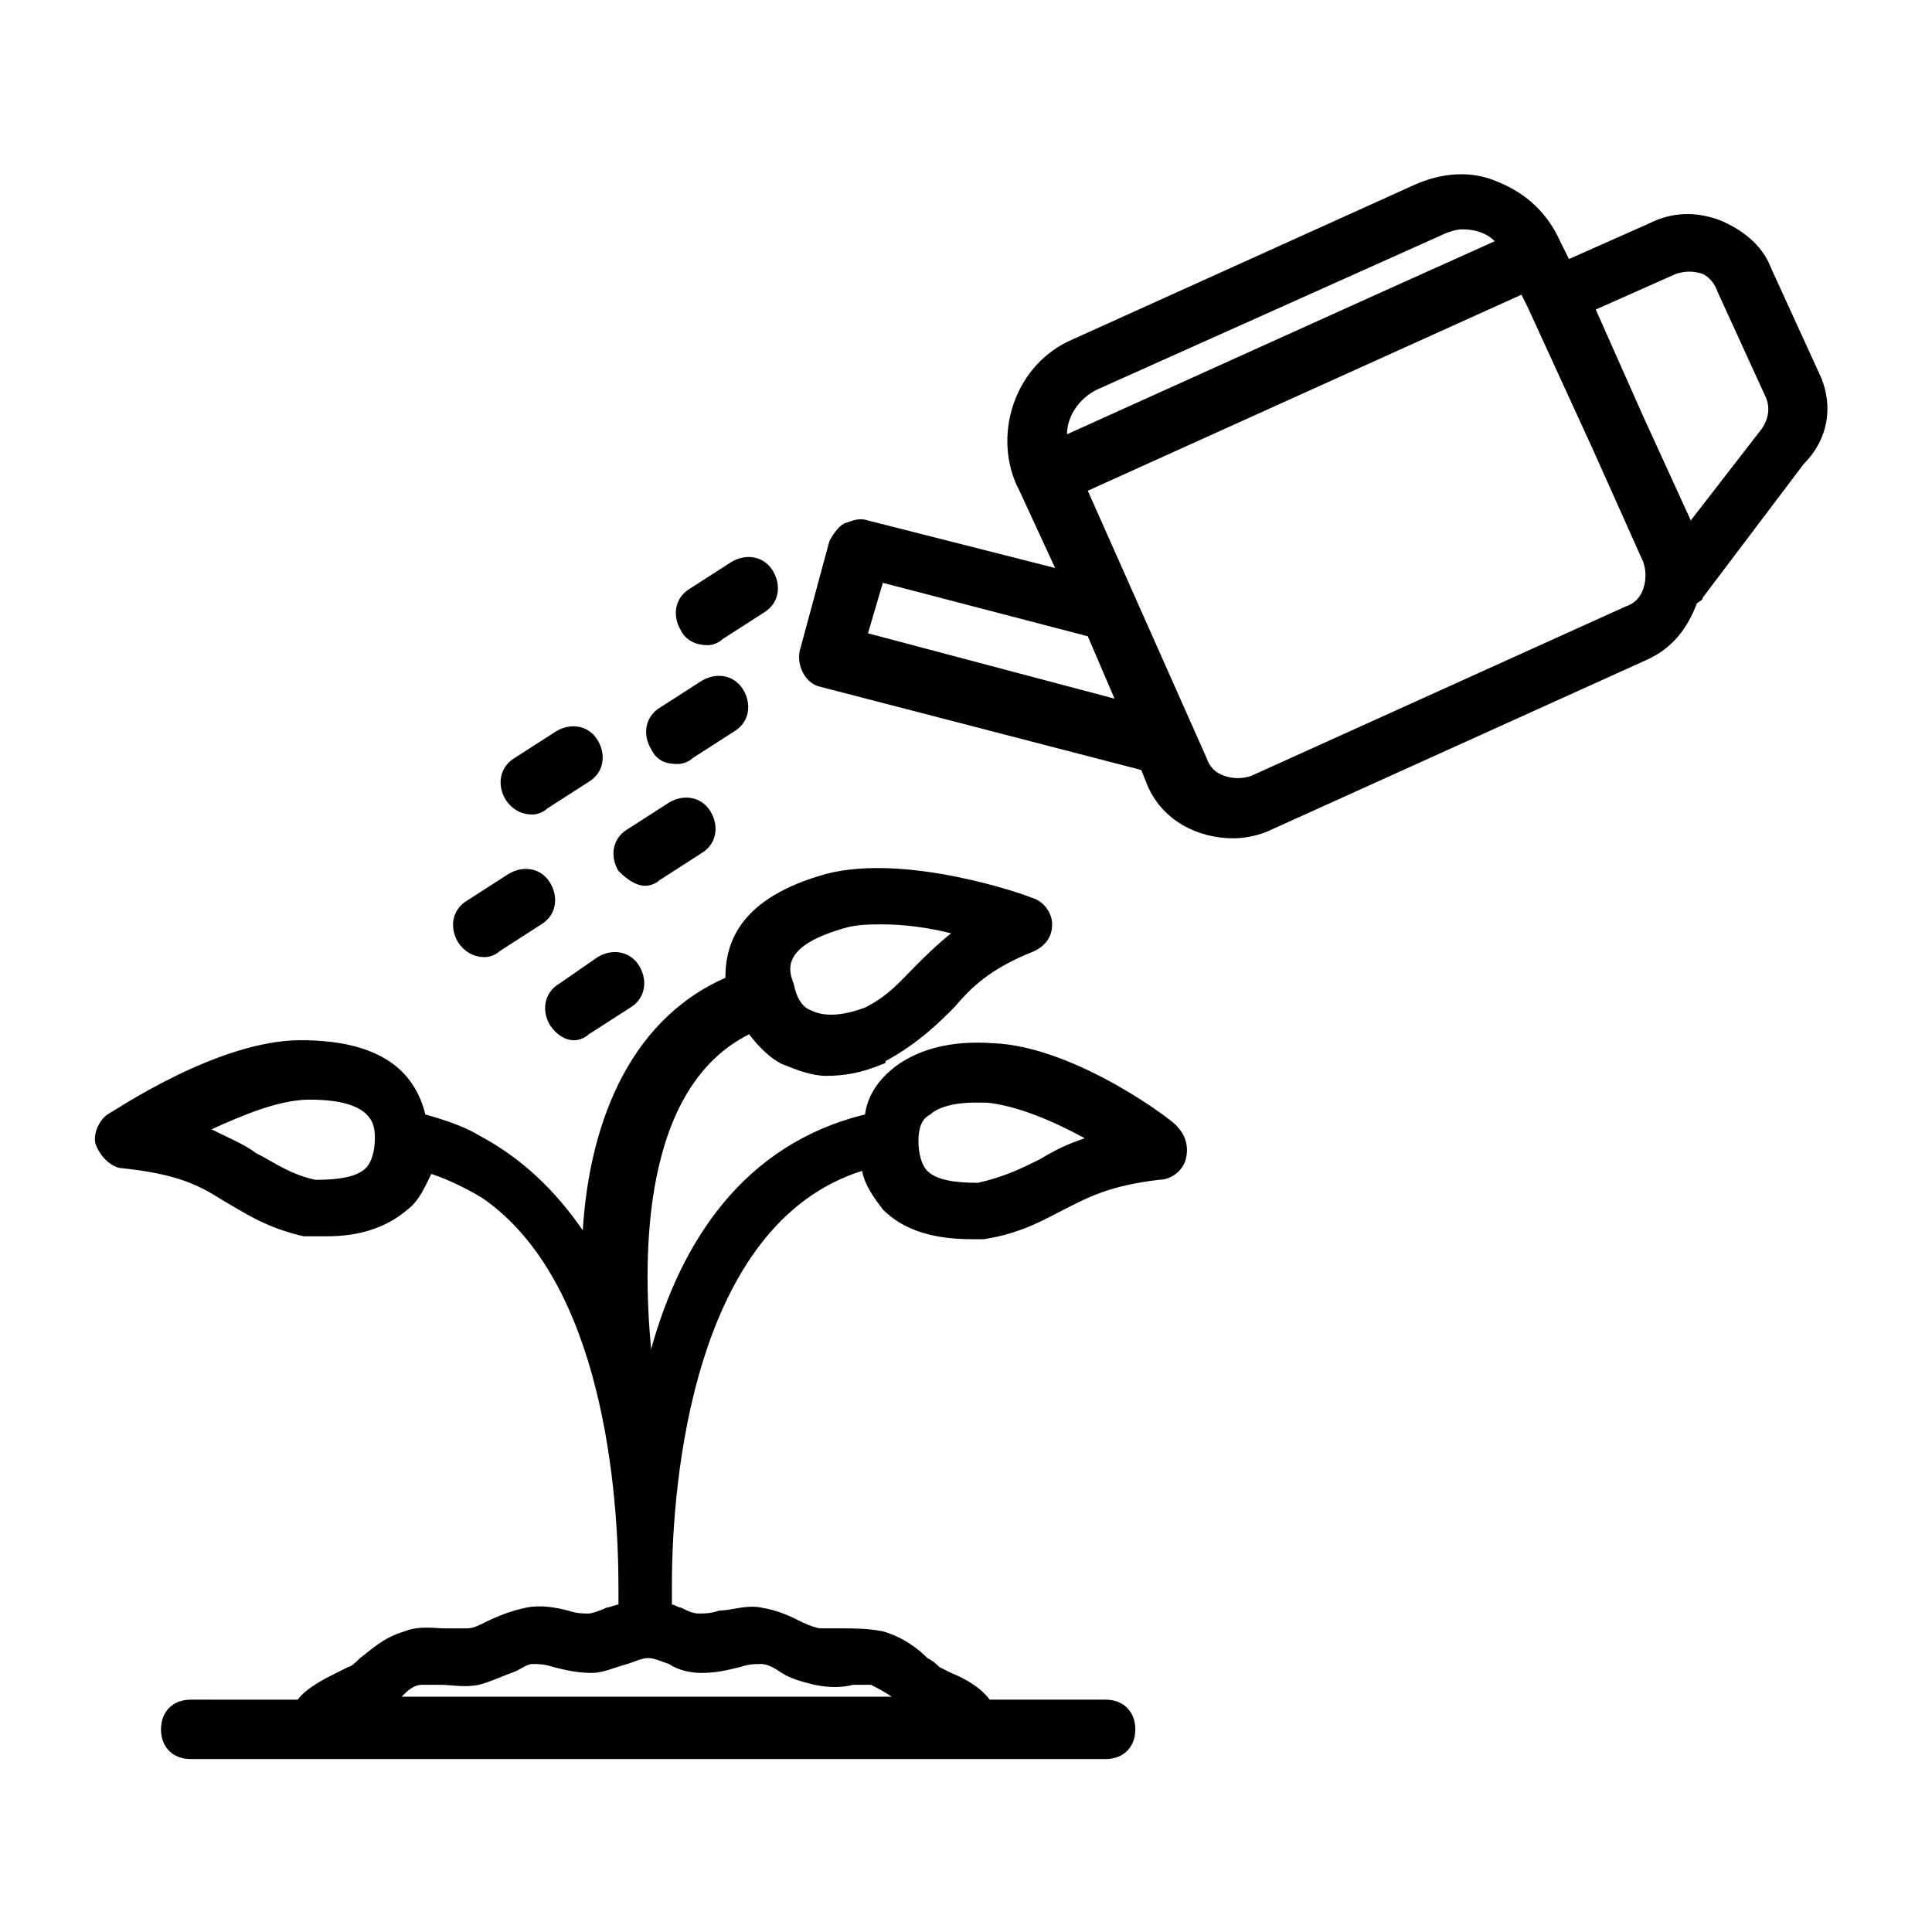 <?xml version="1.0" encoding="UTF-8"?>
<!-- Uploaded to: SVG Repo, www.svgrepo.com, Generator: SVG Repo Mixer Tools -->
<svg fill="#000000" width="800px" height="800px" version="1.1" viewBox="144 144 512 512" xmlns="http://www.w3.org/2000/svg">
 <g>
  <path d="m407.08 420.46c-11.02-0.789-19.68 1.574-25.977 6.297-3.938 3.148-7.086 7.086-7.871 12.594-32.273 7.871-48.805 33.852-56.68 62.188-2.363-25.191-2.363-69.273 25.977-83.445 2.363 3.148 5.512 6.297 8.66 7.871 3.938 1.574 7.871 3.148 11.809 3.148 4.723 0 9.445-0.789 14.957-3.148 0 0 0.789 0 0.789-0.789 8.66-4.723 14.168-10.234 18.105-14.168 4.723-5.512 9.445-10.234 21.254-14.957 3.148-1.574 4.723-3.938 4.723-7.086s-2.363-6.297-5.512-7.086c-1.574-0.789-33.062-11.809-54.316-6.297-22.828 6.297-26.766 18.105-26.766 27.551-26.766 11.809-36.211 40.934-37.785 66.914-7.086-10.234-15.742-18.895-27.551-25.191-3.938-2.363-8.66-3.938-14.168-5.512-2.363-9.445-9.445-19.68-33.062-19.68-22.043 0-49.594 18.895-51.168 19.68-2.363 1.574-3.938 5.512-3.148 7.871 0.789 2.363 3.148 5.512 6.297 6.297 15.742 1.586 21.25 4.734 27.551 8.672 5.512 3.148 11.02 7.086 21.254 9.445h0.789 5.512c8.66 0 15.742-2.363 21.254-7.086 3.148-2.363 4.723-6.297 6.297-9.445 4.723 1.574 9.445 3.938 13.383 6.297 32.273 22.043 36.211 78.719 36.211 103.12v2.363 0.789 1.574c-0.789 0-2.363 0.789-3.148 0.789-1.574 0.789-3.938 1.574-4.723 1.574-1.574 0-3.148 0-5.512-0.789-3.148-0.789-7.086-1.574-11.02-0.789-3.938 0.789-7.871 2.363-11.02 3.938-1.574 0.789-3.148 1.574-4.723 1.574h-5.512c-3.148 0-7.086-0.789-11.02 0.789-5.512 1.574-8.66 4.723-11.809 7.086-0.789 0.789-2.363 2.363-3.148 2.363l-3.148 1.574c-3.148 1.574-7.871 3.938-10.234 7.086l-28.344-0.008c-4.723 0-7.871 3.148-7.871 7.871s3.148 7.871 7.871 7.871h242.46c4.723 0 7.871-3.148 7.871-7.871s-3.148-7.871-7.871-7.871h-30.699c-2.363-3.148-6.297-5.512-10.234-7.086l-3.148-1.574c-0.789-0.789-1.574-1.574-3.148-2.363-2.363-2.363-6.297-5.512-11.809-7.086-3.938-0.789-7.871-0.789-11.02-0.789h-5.512c-0.789 0-3.148-0.789-4.723-1.574-3.148-1.574-6.297-3.148-11.02-3.938-3.938-0.789-7.871 0.789-11.02 0.789-2.363 0.789-3.938 0.789-5.512 0.789-1.574 0-3.148-0.789-4.723-1.574-0.789 0-1.574-0.789-2.363-0.789v-2.363-0.789-2.363c0-26.766 5.512-95.25 50.383-109.42 0.789 3.938 3.148 7.086 5.512 10.234 5.512 5.512 13.383 7.871 23.617 7.871h2.363 0.789c10.234-1.574 16.531-5.512 21.254-7.871 6.297-3.148 11.809-6.297 25.191-7.871 3.148 0 6.297-2.363 7.086-5.512 0.789-3.148 0-6.297-2.363-8.66-0.008-0.777-26.773-21.242-48.816-22.031zm-38.57-30.699c3.148-0.789 6.297-0.789 9.445-0.789 5.512 0 11.809 0.789 18.105 2.363-3.938 3.148-7.086 6.297-9.445 8.66-3.938 3.938-7.086 7.871-13.383 11.02-6.297 2.363-11.02 2.363-14.168 0.789-2.363-0.789-3.938-3.148-4.723-7.086-1.578-3.938-3.152-10.234 14.168-14.957zm-127.53 63.762c-2.363 2.363-7.086 3.148-13.383 3.148-7.086-1.574-11.02-4.723-15.742-7.086-3.148-2.363-7.086-3.938-11.809-6.297 8.66-3.938 18.105-7.871 25.977-7.871 17.32 0 17.32 7.086 17.32 10.234-0.004 3.148-0.789 6.297-2.363 7.871zm88.953 133.82c3.938 0 7.086-0.789 10.234-1.574 2.363-0.789 3.938-0.789 5.512-0.789 1.574 0 3.148 0.789 5.512 2.363 2.363 1.574 5.512 2.363 8.66 3.148 3.938 0.789 7.086 0.789 10.234 0h4.723c1.574 0.789 3.148 1.574 5.512 3.148h-129.89c1.574-1.574 3.148-3.148 5.512-3.148h4.723c3.148 0 6.297 0.789 10.234 0 3.148-0.789 6.297-2.363 8.66-3.148 2.363-0.789 3.938-2.363 5.512-2.363 1.574 0 3.148 0 5.512 0.789 3.148 0.789 6.297 1.574 10.234 1.574 3.148 0 6.297-1.574 9.445-2.363 2.363-0.789 3.938-1.574 5.512-1.574 1.574 0 3.148 0.789 5.512 1.574 2.356 1.578 5.504 2.363 8.652 2.363zm89.742-136.18c-4.723 2.363-9.445 4.723-16.531 6.297-6.297 0-11.02-0.789-13.383-3.148-1.574-1.574-2.363-4.723-2.363-7.871 0-4.723 1.574-6.297 3.148-7.086 1.574-1.574 5.512-3.148 11.809-3.148h3.148c7.871 0.789 17.32 4.723 25.977 9.445-4.723 1.574-7.871 3.148-11.805 5.512z"/>
  <path d="m625.93 242.56-12.594-27.551c-2.363-6.297-7.871-10.234-13.383-12.594-6.297-2.363-12.594-2.363-18.895 0.789l-21.254 9.445-1.574-3.148-0.789-1.574c-3.148-7.086-8.66-12.594-16.531-15.742-7.086-3.148-14.957-2.363-22.043 0.789l-90.527 40.934c-14.957 6.297-21.254 24.402-14.957 38.574l0.789 1.574 9.445 20.469-49.594-12.594c-2.363-0.789-3.938 0-6.297 0.789-1.574 0.789-3.148 3.148-3.938 4.723l-7.871 29.125c-0.789 3.938 1.574 8.66 5.512 9.445l85.02 22.043 1.574 3.938c3.938 9.445 13.383 14.168 22.828 14.168 3.148 0 7.086-0.789 10.234-2.363l99.188-44.871c7.086-3.148 11.02-8.66 13.383-14.957 0.789-0.789 1.574-0.789 1.574-1.574l26.766-35.426c7.082-7.094 7.871-16.539 3.934-24.41zm-191.29 4.723 91.312-40.934c1.574-0.789 3.938-1.574 5.512-1.574 3.148 0 6.297 0.789 8.66 3.148l-31.488 14.168-81.867 37c-0.004-4.723 3.148-9.445 7.871-11.809zm-60.617 64.551 3.938-13.383 54.316 14.168 7.086 16.531zm205.46-11.809c-0.789 2.363-2.363 3.938-4.723 4.723l-99.188 44.871c-2.363 0.789-4.723 0.789-7.086 0-2.363-0.789-3.938-2.363-4.723-4.723l-31.488-70.848 114.93-51.953 1.574 3.148 17.32 37.785 13.383 29.914c0.789 2.359 0.789 4.723 0 7.082zm31.488-42.508-18.895 24.402-12.594-27.551-12.594-28.34 21.254-9.445c2.363-0.789 4.723-0.789 7.086 0 1.574 0.785 3.148 2.359 3.934 4.723l12.594 27.551c1.578 3.148 0.789 6.297-0.785 8.66z"/>
  <path d="m323.64 346.47c1.574 0 3.148-0.789 3.938-1.574l11.02-7.086c3.938-2.363 4.723-7.086 2.363-11.02-2.363-3.938-7.086-4.723-11.02-2.363l-11.02 7.086c-3.938 2.363-4.723 7.086-2.363 11.02 1.57 3.148 3.934 3.938 7.082 3.938z"/>
  <path d="m331.51 314.98c1.574 0 3.148-0.789 3.938-1.574l11.02-7.086c3.938-2.363 4.723-7.086 2.363-11.02-2.363-3.938-7.086-4.723-11.02-2.363l-11.02 7.086c-3.938 2.363-4.723 7.086-2.363 11.02 1.57 3.152 4.719 3.938 7.082 3.938z"/>
  <path d="m272.47 397.64c1.574 0 3.148-0.789 3.938-1.574l11.02-7.086c3.938-2.363 4.723-7.086 2.363-11.02-2.363-3.938-7.086-4.723-11.02-2.363l-11.02 7.086c-3.938 2.363-4.723 7.086-2.363 11.02 1.57 2.363 3.934 3.938 7.082 3.938z"/>
  <path d="m314.98 378.74c1.574 0 3.148-0.789 3.938-1.574l11.02-7.086c3.938-2.363 4.723-7.086 2.363-11.02-2.363-3.938-7.086-4.723-11.02-2.363l-11.02 7.086c-3.938 2.363-4.723 7.086-2.363 11.02 2.359 2.363 4.719 3.938 7.082 3.938z"/>
  <path d="m285.07 359.85c1.574 0 3.148-0.789 3.938-1.574l11.02-7.086c3.938-2.363 4.723-7.086 2.363-11.02-2.363-3.938-7.086-4.723-11.02-2.363l-11.02 7.086c-3.938 2.363-4.723 7.086-2.363 11.02 1.57 2.363 3.934 3.938 7.082 3.938z"/>
  <path d="m292.15 404.72c-3.938 2.363-4.723 7.086-2.363 11.02 1.574 2.363 3.938 3.938 6.297 3.938 1.574 0 3.148-0.789 3.938-1.574l11.02-7.086c3.938-2.363 4.723-7.086 2.363-11.02-2.363-3.938-7.086-4.723-11.02-2.363z"/>
 </g>
</svg>